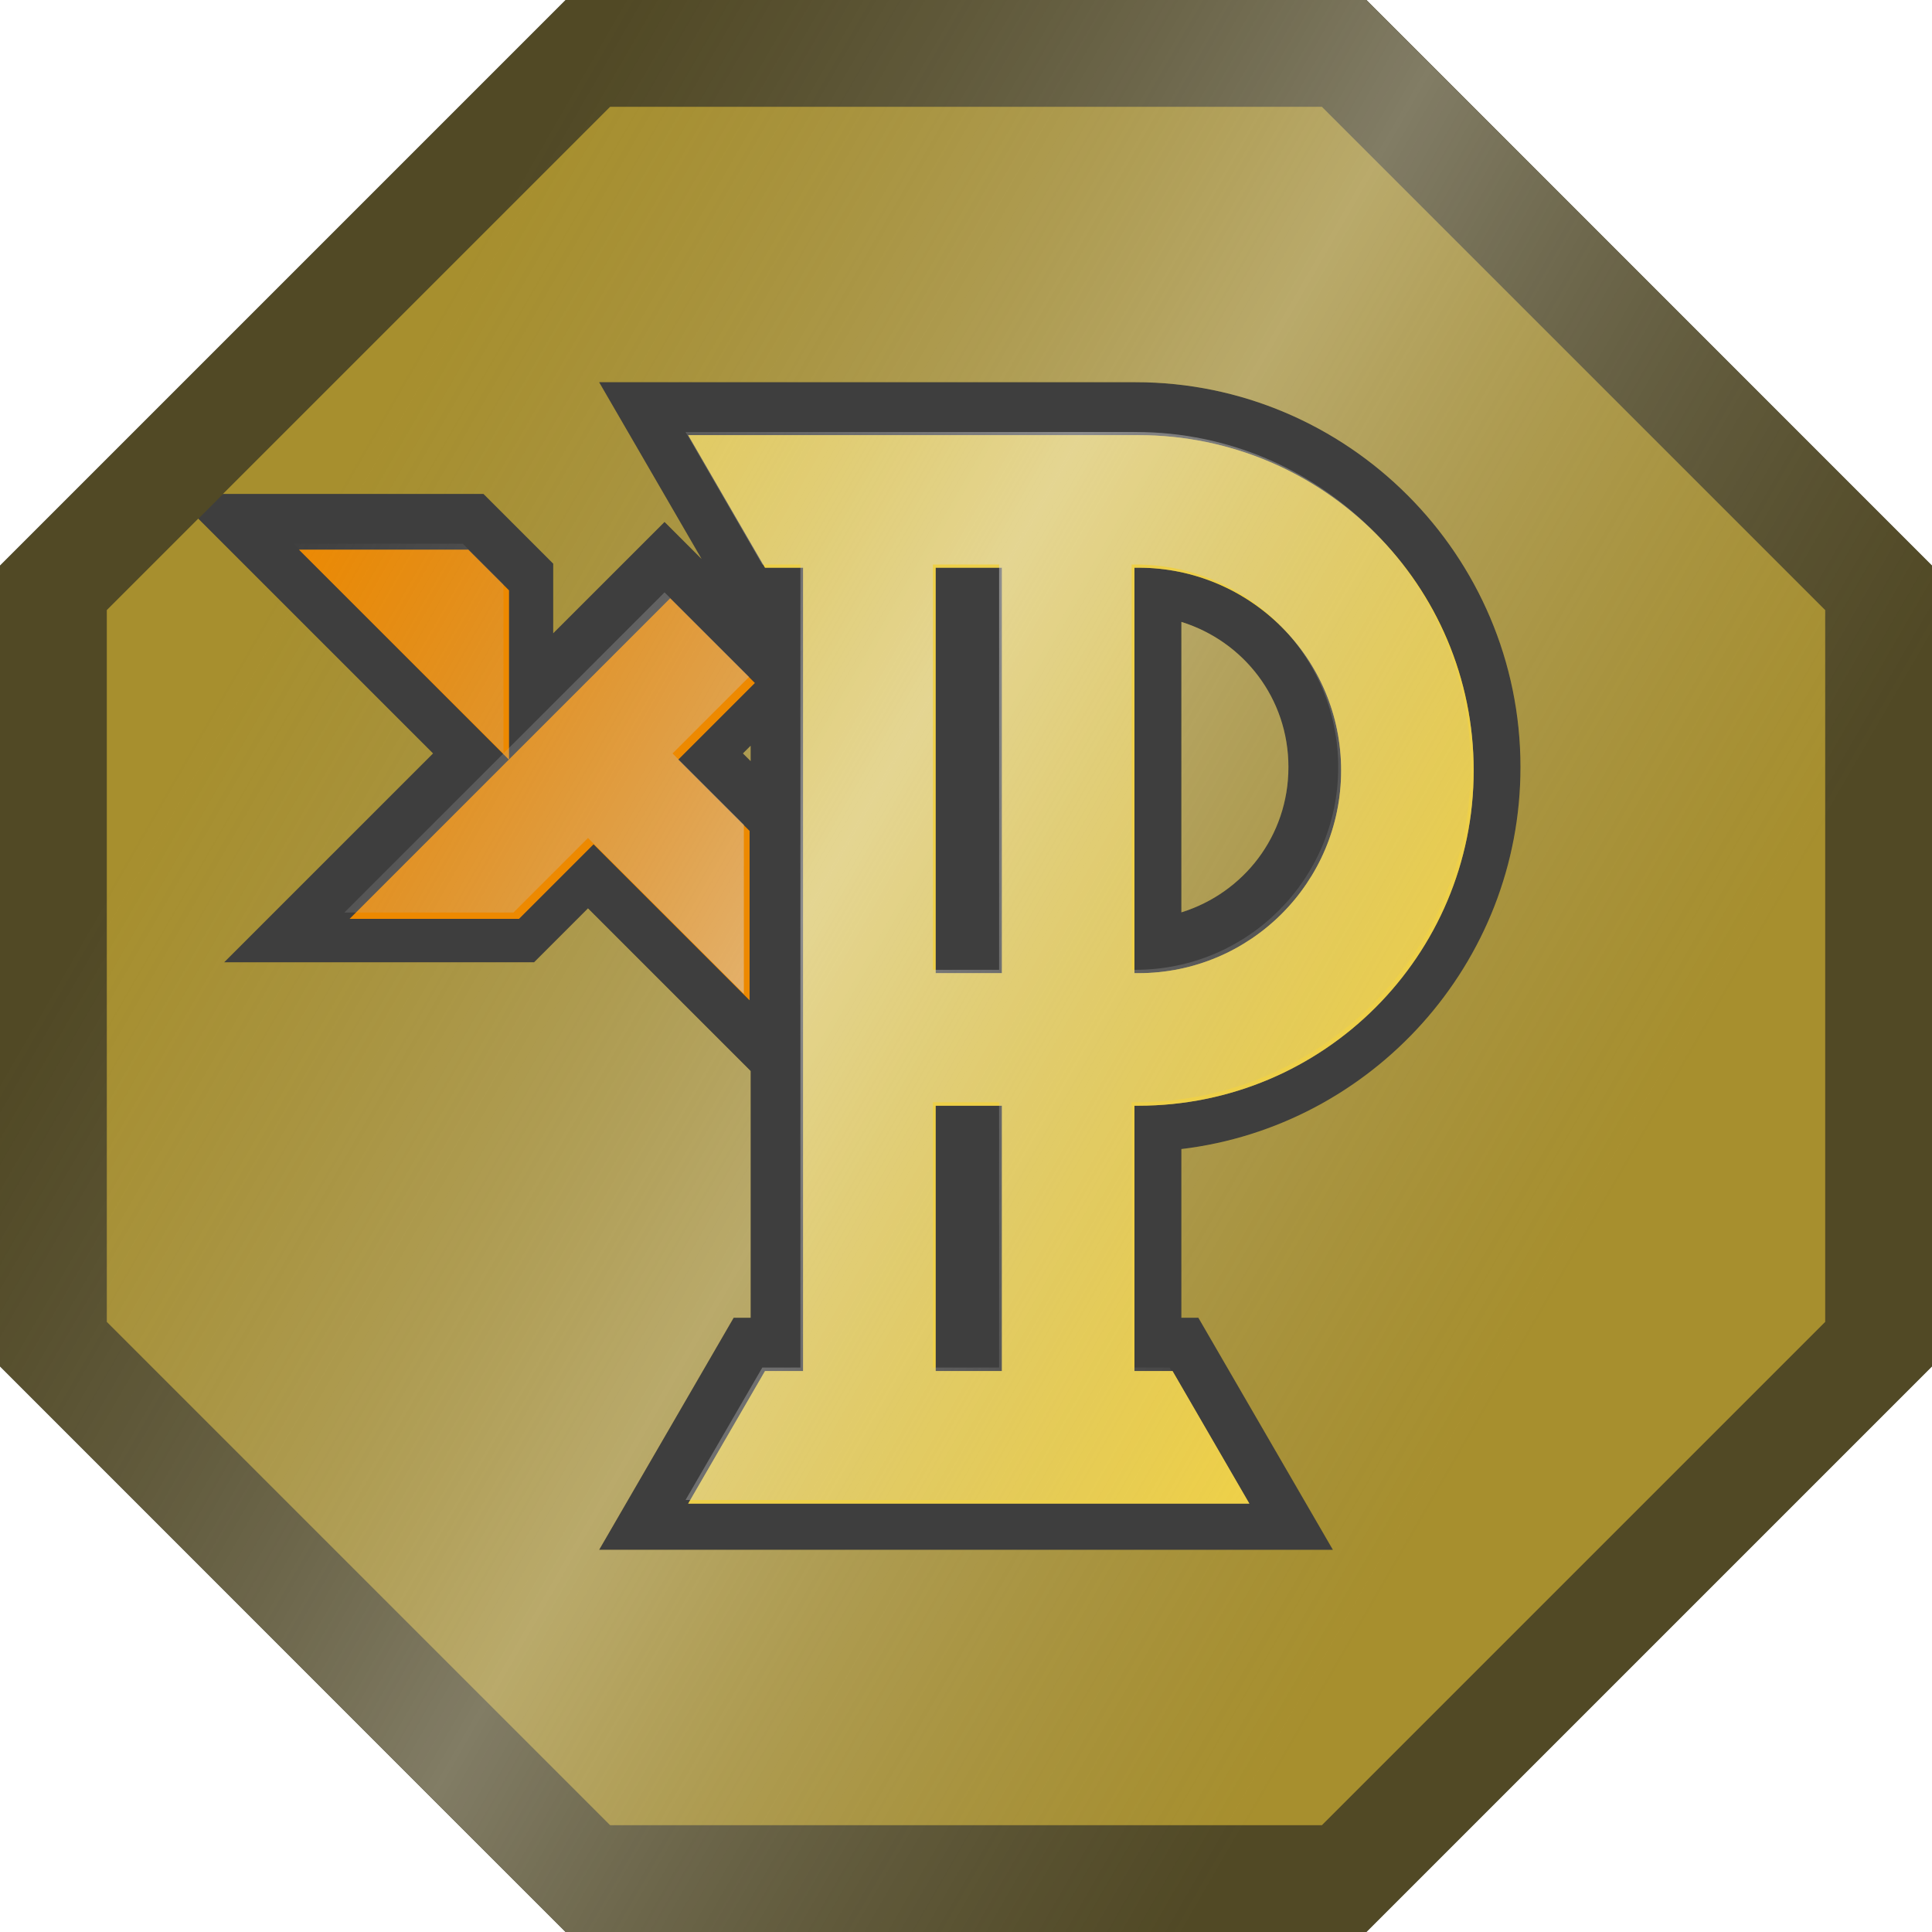 <?xml version="1.0" encoding="UTF-8" standalone="no"?>
<!-- Created with Inkscape (http://www.inkscape.org/) -->

<svg
   width="542.686mm"
   height="542.688mm"
   viewBox="0 0 542.686 542.688"
   version="1.1"
   id="svg1219"
   xmlns:xlink="http://www.w3.org/1999/xlink"
   xmlns="http://www.w3.org/2000/svg"
   xmlns:svg="http://www.w3.org/2000/svg">
  <defs
     id="defs1216">
    <clipPath
       clipPathUnits="userSpaceOnUse"
       id="clipPath39183-0">
      <path
         id="path39185-8"
         style="fill:#ffffff;fill-opacity:1;stroke:none;stroke-width:30;stroke-linecap:square;stroke-linejoin:bevel;stroke-miterlimit:7.7;stroke-dasharray:none;stroke-dashoffset:11.225;stroke-opacity:1;paint-order:normal"
         d="m 1485.746,2777.17 -158.949,158.949 v 224.788 l 158.949,158.949 h 6.213 218.575 l 158.949,-158.949 v -224.788 l -158.949,-158.949 z m 20.492,54.678 h 83.041 l -37.558,37.556 h 92.839 l -37.554,-37.556 h 83.041 l 36.203,36.206 v 35.186 h 35.186 l 36.199,36.203 v 60.261 22.781 115.611 l -130.302,130.302 h -138.391 l -25.152,-25.153 h -17.547 l -10.717,-10.717 -17.342,17.341 -39.354,-39.356 17.341,-17.342 -11.469,-11.469 v -17.546 l -26.061,-26.061 v -114.818 -0.799 -22.774 0 -60.267 l 36.206,-36.203 h 35.184 v -35.186 z" />
    </clipPath>
    <clipPath
       clipPathUnits="userSpaceOnUse"
       id="clipPath39161-9">
      <path
         id="path39163-4"
         style="fill:#ffffff;fill-opacity:1;stroke-width:1.902"
         d="m 1512.773,1563.529 -27.084,27.085 v 39.031 l 66.115,-66.116 z m 131.702,0 66.116,66.118 v -39.032 l -27.084,-27.086 z m -110.101,38.519 -27.598,27.598 h 182.727 l -27.599,-27.598 z m -92.989,32.868 -27.085,27.084 v 39.031 l 66.116,-66.115 z m 274.478,0 66.116,66.115 v -39.03 l -27.085,-27.086 z m -223.999,9.642 -35.055,35.054 v 99.931 l 27.599,27.599 v -116.098 l 18.888,-18.888 h 189.685 l 18.888,18.888 v 116.097 l 27.599,-27.599 v -99.931 l -35.055,-35.054 z m -49.966,49.964 -27.599,27.599 v 127.529 l 10.405,10.405 V 1819.11 l 17.194,17.194 z m 312.482,0 v 182.728 l 27.599,-27.599 v -127.53 z m -262.516,35.055 27.599,27.599 h 29.822 l 27.599,-27.599 z m 92.475,0 v 70.108 h 27.599 v -70.108 z m 35.055,0 27.598,27.599 h 29.822 l 27.598,-27.599 z m -134.986,85.02 -27.599,27.599 v 9.019 l 14.395,14.394 4.323,4.323 8.881,-8.881 z m 67.412,0 -13.749,13.749 v 39.031 l 25.181,-25.181 h 69.773 l 36.334,36.334 v 83.74 l 27.599,-27.599 v -68.609 l -51.037,-51.464 z m 160.049,0 v 105.162 l 27.599,-27.598 v -49.965 z m -187.784,26.558 -48.557,48.557 h 39.154 l 9.402,-9.404 z m -48.557,48.557 -14.214,-14.213 -22.624,-22.624 v 39.153 l 17.262,17.262 -27.246,27.246 19.577,19.576 27.246,-27.246 16.51,16.51 h 39.155 l -45.004,-45.003 -10.66,-10.66 v 0 z m 93.9,-32.605 -27.598,27.599 v 51.529 l 23.128,23.128 h -23.128 v 10.364 h 27.598 z m 14.911,0 v 112.619 h 27.599 v -112.619 z m 42.51,0 v 112.619 h 27.599 v -85.02 z m -99.931,40.148 -6.442,6.442 h -11.184 l 17.626,17.626 z m -2.906,62.107 2.907,2.907 v -2.907 z" />
    </clipPath>
    <linearGradient
       xlink:href="#linearGradient51276"
       id="linearGradient47501"
       gradientUnits="userSpaceOnUse"
       gradientTransform="translate(3641.131,-2054.292)"
       x1="-2362.62"
       y1="5564.575"
       x2="-1723.364"
       y2="5933.65" />
    <linearGradient
       id="linearGradient51276">
      <stop
         style="stop-color:#9b9b9b;stop-opacity:0;"
         offset="0.199"
         id="stop51270" />
      <stop
         style="stop-color:#dbdbdb;stop-opacity:0.351;"
         offset="0.479"
         id="stop51272" />
      <stop
         style="stop-color:#9b9b9b;stop-opacity:0;"
         offset="0.754"
         id="stop51274" />
    </linearGradient>
    <clipPath
       clipPathUnits="userSpaceOnUse"
       id="clipPath39187-8">
      <path
         id="path39189-2"
         style="fill:#ffffff;fill-opacity:1;stroke:none;stroke-width:30;stroke-linecap:square;stroke-linejoin:bevel;stroke-miterlimit:7.7;stroke-dasharray:none;stroke-dashoffset:11.225;stroke-opacity:1;paint-order:normal"
         d="m 1485.746,3419.111 -158.949,158.949 v 224.787 l 158.948,158.949 h 6.213 218.575 l 158.949,-158.949 v -224.788 l -158.949,-158.949 z m 9.338,107.359 h 56.539 37.214 56.924 c 59.551,0 108.13,48.575 108.13,108.126 -10e-5,55.186 -41.741,100.87 -95.249,107.282 v 47.379 h 4.769 l 37.787,65.186 h -56.543 -23.55 -13.661 -18.607 -13.659 -23.555 -56.539 l 37.785,-65.186 h 4.77 v -69.303 l -45.68,-45.682 -15.147,15.148 h -87.058 l 51.322,-51.322 7.355,-7.355 -49.019,-49.018 -16.926,-16.926 6.949,-6.949 h 73.159 l 19.602,19.598 v 19.534 l 31.267,-31.262 10.403,10.402 -16.608,-28.65 z m 163.56,67.334 v 81.582 c 17.457,-5.442 30.062,-21.438 30.062,-40.791 0,-19.354 -12.604,-35.349 -30.061,-40.791 z m -121.005,34.789 -2.15,2.15 2.15,2.15 z" />
    </clipPath>
    <linearGradient
       xlink:href="#linearGradient51292"
       id="linearGradient51223"
       gradientUnits="userSpaceOnUse"
       gradientTransform="translate(3641.131,-3338.174)"
       x1="-2406.723"
       y1="5563.845"
       x2="-1755.656"
       y2="5936.523" />
    <linearGradient
       id="linearGradient51292">
      <stop
         style="stop-color:#9b9b9b;stop-opacity:0;"
         offset="0.235"
         id="stop51286" />
      <stop
         style="stop-color:#dbdbdb;stop-opacity:0.497;"
         offset="0.479"
         id="stop51288" />
      <stop
         style="stop-color:#9b9b9b;stop-opacity:0;"
         offset="0.729"
         id="stop51290" />
    </linearGradient>
    <clipPath
       clipPathUnits="userSpaceOnUse"
       id="clipPath39169-5">
      <path
         id="path39171-7"
         style="fill:#ffffff;fill-opacity:1;stroke:none;stroke-width:25.161;stroke-dasharray:none;stroke-opacity:1;paint-order:markers stroke fill"
         d="m 1519.357,2256.574 21.57,37.212 h 10.697 v 56.927 168.648 h -10.697 l -21.57,37.213 h 32.266 23.554 13.659 18.607 13.661 23.552 32.268 l -21.572,-37.213 h -10.697 v -74.508 h 1.106 c 51.993,0 94.143,-42.148 94.143,-94.14 0,-51.993 -42.15,-94.141 -94.143,-94.139 h -56.925 -37.213 z m -110.057,31.379 58.909,58.908 v -47.502 l -11.409,-11.406 z m 58.909,58.908 -17.243,17.244 -27.447,27.447 h 47.499 l 20.941,-20.941 43.78,43.782 v -47.502 l -20.03,-20.029 21.5,-21.498 -23.748,-23.748 -32.318,32.313 -12.933,12.933 v 0 z m 120.629,-53.075 h 18.606 v 113.855 h -18.606 z m 55.819,0 h 1.106 c 31.441,1e-4 56.928,25.487 56.928,56.927 0,31.44 -25.487,56.927 -56.928,56.927 -0.611,10e-5 -0.5,0 -1.106,0 z m -55.819,151.067 h 18.606 v 74.508 h -7.91 -2.785 -7.911 z" />
    </clipPath>
  </defs>
  <g
     id="layer1"
     transform="translate(189.308,77.268)">
    <g
       id="g46119"
       transform="translate(-5504.915,-1220.706)">
      <path
         id="path30195-7-7-8"
         style="color:#000000;fill:#3e3e3e;fill-opacity:1;stroke-width:30;stroke-linecap:square;stroke-miterlimit:7.7;stroke-dashoffset:11.225;-inkscape-stroke:none"
         d="m 5474.556,1143.438 -158.949,158.949 v 224.788 l 158.949,158.949 6.213,5e-4 h 218.575 L 5858.293,1527.176 V 1302.388 l -158.949,-158.949 z" />
      <path
         id="path12477-1-2-4-1-6-0-6"
         style="opacity:1;fill:#464332;fill-opacity:1;stroke:none;stroke-width:30;stroke-linecap:square;stroke-linejoin:bevel;stroke-miterlimit:7.7;stroke-dasharray:none;stroke-dashoffset:11.225;stroke-opacity:1;paint-order:normal"
         d="m 5474.556,1143.439 -158.949,158.949 5e-4,224.787 158.948,158.949 h 6.213 218.575 l 158.949,-158.948 V 1302.388 l -158.949,-158.949 z m 9.338,107.359 h 56.539 37.214 56.924 c 59.551,0 108.13,48.575 108.13,108.126 -10e-5,55.186 -41.741,100.87 -95.249,107.282 v 47.379 h 4.769 l 37.787,65.186 h -56.543 -23.55 -13.661 -18.607 -13.659 -23.555 -56.539 l 37.785,-65.186 h 4.77 v -69.303 l -45.68,-45.682 -15.147,15.148 h -87.058 l 51.322,-51.322 7.355,-7.354 -49.019,-49.018 -16.926,-16.926 6.949,-6.949 h 73.159 l 19.602,19.598 5e-4,19.534 31.267,-31.262 10.403,10.402 -16.608,-28.651 z m 163.56,67.334 -5e-4,81.583 c 17.457,-5.442 30.062,-21.438 30.062,-40.791 0,-19.353 -12.604,-35.349 -30.061,-40.791 z m -121.005,34.79 -2.15,2.15 2.15,2.15 z" />
      <g
         id="g38621-2"
         transform="translate(2710.298,292.091)">
        <path
           style="color:#000000;fill:#514925;stroke-width:1.798;stroke-linecap:square;stroke-miterlimit:7.7;stroke-dashoffset:11.225;-inkscape-stroke:none"
           d="m 2989.046,851.348 -224.788,10e-5 -158.949,158.949 2e-4,224.788 158.949,158.949 6.213,7e-4 218.575,-8e-4 158.949,-158.949 -10e-5,-224.788 z m -12.426,30 141.375,141.375 -1e-4,199.935 -141.375,141.375 h -199.936 l -141.374,-141.379 2e-4,-199.935 141.375,-141.375 z"
           id="path12477-1-2-2-3-2-6-5" />
      </g>
    </g>
    <g
       id="g47830"
       transform="translate(-4117.989,-2695.238)">
      <g
         id="g38621-0"
         transform="translate(1323.373,1766.621)">
        <path
           id="path12477-1-2-4-1-0"
           style="fill:#a78f2e;fill-opacity:1;stroke:none;stroke-width:30;stroke-linecap:square;stroke-linejoin:bevel;stroke-miterlimit:7.7;stroke-dasharray:none;stroke-dashoffset:11.225;stroke-opacity:1;paint-order:normal"
           d="m 2770.471,866.349 -150.162,150.162 10e-5,212.361 150.162,150.162 h 212.361 l 150.162,-150.162 -2e-4,-212.361 -150.162,-150.162 z m 3.125,92.357 h 56.539 37.214 56.924 c 59.552,0 108.129,48.574 108.129,108.126 0,55.186 -41.741,100.87 -95.249,107.282 v 47.379 l 4.77,-10e-5 37.787,65.186 h -56.543 l -23.55,10e-5 h -13.661 l -18.607,-10e-5 -13.659,10e-5 -23.555,-10e-5 -56.539,10e-5 37.785,-65.186 h 4.77 l -1e-4,-69.303 -45.68,-45.682 -15.148,15.148 h -87.057 l 51.322,-51.322 7.355,-7.355 -49.02,-49.018 -23.876,-23.876 h 87.058 l 19.602,19.598 1e-4,19.534 31.267,-31.262 10.403,10.402 -16.608,-28.65 z m 163.56,67.334 -1e-4,81.583 c 17.457,-5.442 30.061,-21.438 30.061,-40.791 -10e-5,-19.353 -12.604,-35.349 -30.061,-40.791 z m -121.004,34.79 -2.15,2.15 2.15,2.15 z" />
        <path
           style="color:#000000;fill:#514925;stroke-width:1.798;stroke-linecap:square;stroke-miterlimit:7.7;stroke-dashoffset:11.225;-inkscape-stroke:none"
           d="m 2989.046,851.348 -224.788,10e-5 -158.949,158.949 2e-4,224.788 158.949,158.949 6.213,7e-4 218.575,-8e-4 158.949,-158.949 -10e-5,-224.788 z m -12.426,30 141.375,141.375 -1e-4,199.935 -141.375,141.375 h -199.936 l -141.374,-141.379 2e-4,-199.935 141.375,-141.375 z"
           id="path12477-1-2-2-3-2-6-3" />
      </g>
      <g
         id="g28444-3-2-9"
         transform="matrix(0.98,0,0,0.98,2277.433,546.758)"
         style="stroke:none">
        <g
           id="g20750-3-4-9-8-4-7"
           transform="matrix(0.832,0,0,0.832,-159.714,361.403)"
           style="fill:#a76d1d;fill-opacity:1;stroke:none;stroke-width:30.884;stroke-dasharray:none">
          <path
             id="path2889-7-6-4-2-2-1-2-0-0-5-6"
             style="fill:#956625;fill-opacity:1;stroke:none;stroke-width:30.884;stroke-dasharray:none;stroke-opacity:1;paint-order:markers stroke fill"
             d="m 2320.163,2295.238 72.308,72.308 v -58.306 l -14.003,-14.002 z m 72.308,72.308 -21.165,21.166 -33.69,33.69 h 58.304 l 25.705,-25.705 53.739,53.74 v -58.307 l -24.586,-24.585 26.39,-26.389 -29.15,-29.15 -39.669,39.663 -15.875,15.875 h -8e-4 z" />
        </g>
        <path
           id="rect644-5-7-2-2-78-3-6-3-1-3-9-2-5-4-1-2"
           style="fill:#968848;fill-opacity:1;stroke:none;stroke-width:25.685;stroke-linecap:round;stroke-miterlimit:9.4;stroke-dasharray:none;stroke-dashoffset:11.225;stroke-opacity:1;paint-order:stroke fill markers"
           d="m 1882.199,2238.206 22.019,37.987 h 10.919 v 58.112 172.159 h -10.919 l -22.019,37.987 h 32.937 v 0 h 24.045 13.944 18.994 13.945 24.042 32.941 l -22.021,-37.987 h -10.919 v -76.059 h 1.129 c 53.076,0 96.103,-43.025 96.103,-96.1 0,-53.075 -43.027,-96.101 -96.103,-96.1 h -58.111 -37.988 z m 70.927,37.987 c 0,0 12.962,0 18.994,0 v 116.225 c -4.863,0 -18.994,0 -18.994,0 z m 56.981,0 c 0.426,0 0.714,0 1.129,0 32.095,1e-4 58.113,26.018 58.113,58.112 0,32.095 -26.018,58.112 -58.113,58.112 -0.624,1e-4 -0.51,0 -1.129,0 z m -56.981,154.212 h 18.994 v 76.059 h -8.075 -2.843 -8.076 z" />
      </g>
      <rect
         style="opacity:1;fill:url(#linearGradient47501);fill-opacity:1;stroke:none;stroke-width:30;stroke-linecap:butt;stroke-linejoin:miter;stroke-miterlimit:7.7;stroke-dasharray:none;stroke-dashoffset:79.37;stroke-opacity:1;paint-order:normal"
         id="rect30473-0-6-9-0-3-7"
         width="639.256"
         height="641.941"
         x="1278.512"
         y="3369.485"
         clip-path="url(#clipPath39187-8)"
         transform="translate(2601.885,-801.143)" />
    </g>
    <g
       id="g51253"
       transform="translate(-3809.265,-2805.233)">
      <g
         id="g28444-3-24"
         transform="matrix(0.98,0,0,0.98,1968.709,656.755)"
         style="stroke:none">
        <g
           id="g20750-3-4-9-8-5"
           transform="matrix(0.832,0,0,0.832,-159.714,361.403)"
           style="fill:#ed8900;fill-opacity:1;stroke:none;stroke-width:30.884;stroke-dasharray:none">
          <path
             id="path2889-7-6-4-2-2-1-2-0-0-0"
             style="fill:#ed8900;fill-opacity:1;stroke:none;stroke-width:30.884;stroke-dasharray:none;stroke-opacity:1;paint-order:markers stroke fill"
             d="m 2320.163,2295.238 72.308,72.308 v -58.306 l -14.003,-14.002 z m 72.308,72.308 -21.165,21.166 -33.69,33.69 h 58.304 l 25.705,-25.705 53.739,53.74 v -58.307 l -24.586,-24.585 26.39,-26.389 -29.15,-29.15 -39.669,39.663 -15.875,15.875 h -8e-4 z" />
        </g>
        <path
           id="rect644-5-7-2-2-78-3-6-3-1-3-9-2-5-4-5"
           style="fill:#eed049;fill-opacity:1;stroke:none;stroke-width:25.685;stroke-linecap:round;stroke-miterlimit:9.4;stroke-dasharray:none;stroke-dashoffset:11.225;stroke-opacity:1;paint-order:stroke fill markers"
           d="m 1882.199,2238.206 22.019,37.987 h 10.919 v 58.112 172.159 h -10.919 l -22.019,37.987 h 32.937 v 0 h 24.045 13.944 18.994 13.945 24.042 32.941 l -22.021,-37.987 h -10.919 v -76.059 h 1.129 c 53.076,0 96.103,-43.025 96.103,-96.1 0,-53.075 -43.027,-96.101 -96.103,-96.1 h -58.111 -37.988 z m 70.927,37.987 c 0,0 12.962,0 18.994,0 v 116.225 c -4.863,0 -18.994,0 -18.994,0 z m 56.981,0 c 0.426,0 0.714,0 1.129,0 32.095,1e-4 58.113,26.018 58.113,58.112 0,32.095 -26.018,58.112 -58.113,58.112 -0.624,1e-4 -0.51,0 -1.129,0 z m -56.981,154.212 h 18.994 v 76.059 h -8.075 -2.843 -8.076 z" />
      </g>
      <rect
         style="opacity:1;fill:url(#linearGradient51223);fill-opacity:1;stroke:none;stroke-width:30;stroke-linecap:butt;stroke-linejoin:miter;stroke-miterlimit:7.7;stroke-dasharray:none;stroke-dashoffset:79.37;stroke-opacity:1;paint-order:normal"
         id="rect30473-0-6-9-1-7-8-9"
         width="639.256"
         height="641.941"
         x="1278.511"
         y="2085.602"
         clip-path="url(#clipPath39169-5)"
         transform="translate(2293.161,592.738)" />
    </g>
  </g>
</svg>
